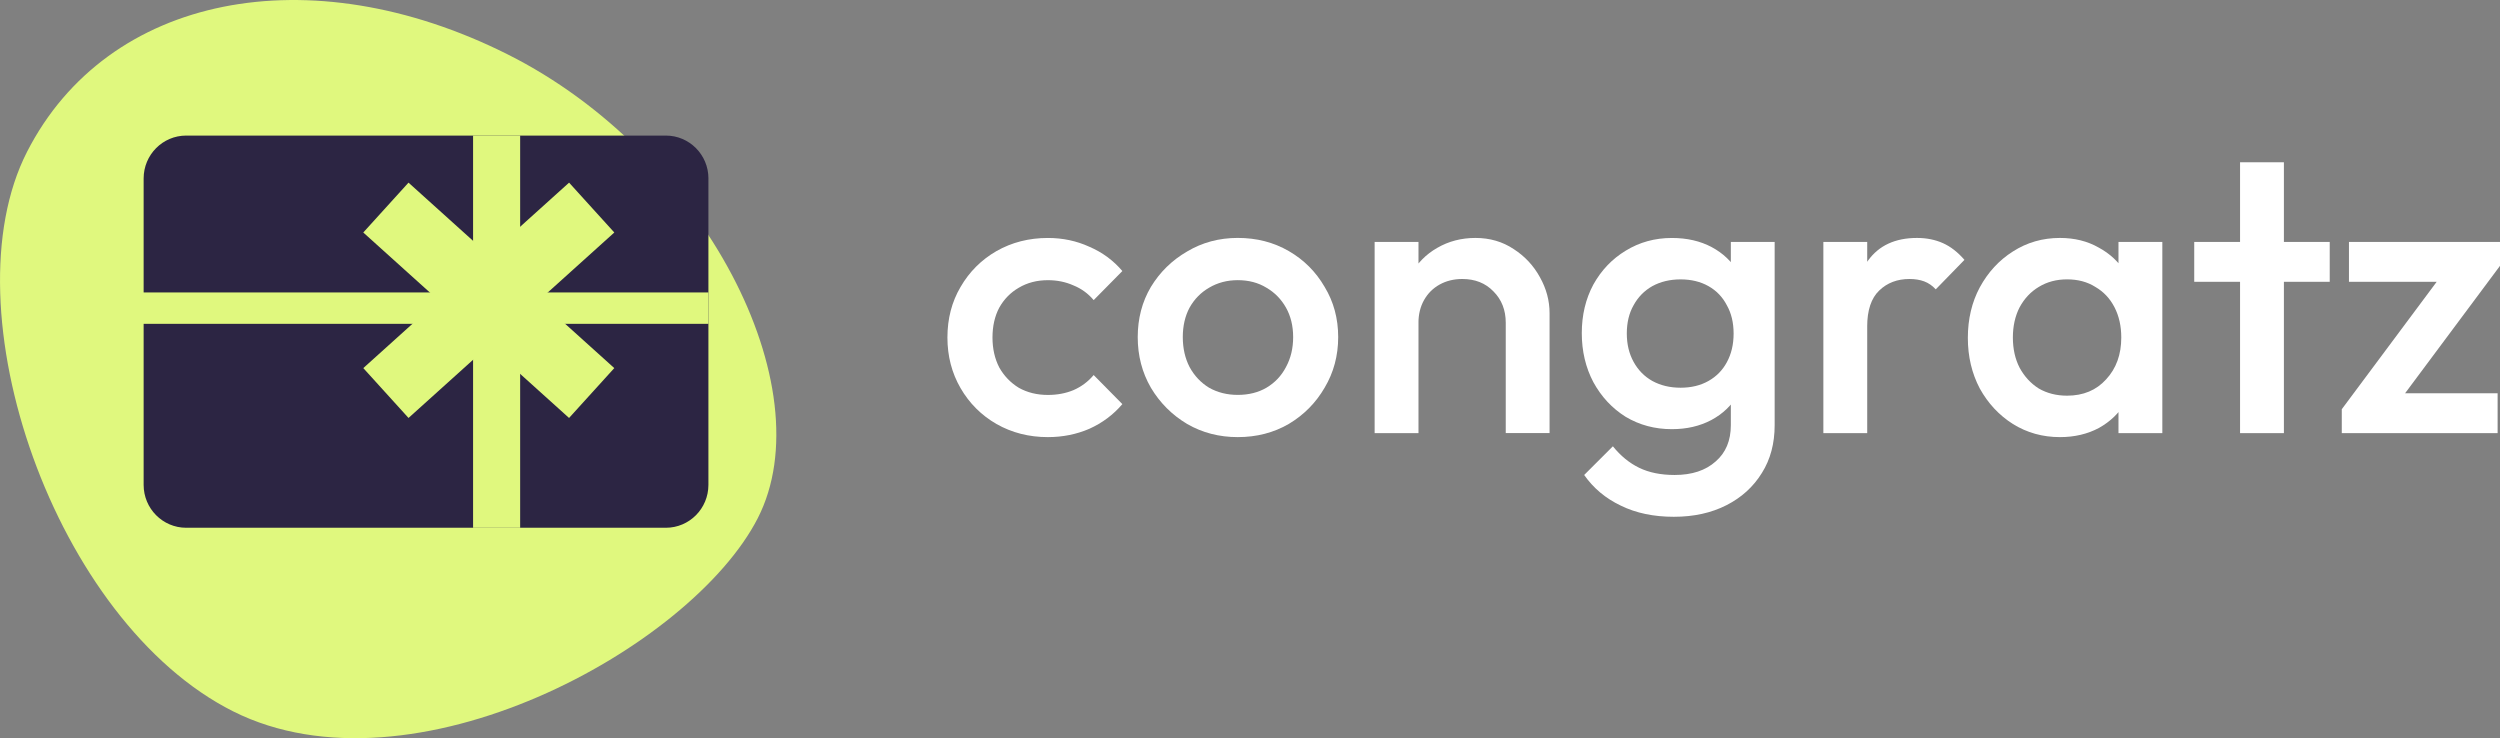 <svg xmlns="http://www.w3.org/2000/svg" viewBox="3.538 6.428 96.462 28.483">
<rect x="3.538" y="6.428" width="96.462" height="28.483" fill="#808080" stroke="none"/>
<path fill="#FFFFFF" d="M43.969,23.294c-0.728,0-1.389-0.169-1.984-0.507c-0.584-0.338-1.046-0.799-1.384-1.383
	c-0.338-0.584-0.507-1.235-0.507-1.952c0-0.728,0.169-1.378,0.507-1.952c0.338-0.584,0.8-1.045,1.384-1.383
	c0.595-0.338,1.256-0.507,1.984-0.507c0.574,0,1.107,0.113,1.599,0.338c0.502,0.215,0.928,0.528,1.276,0.938l-1.107,1.122
	c-0.215-0.256-0.477-0.446-0.784-0.569c-0.297-0.133-0.625-0.2-0.984-0.2c-0.42,0-0.794,0.097-1.122,0.292
	c-0.318,0.184-0.569,0.441-0.753,0.769c-0.174,0.328-0.261,0.712-0.261,1.153c0,0.43,0.087,0.815,0.261,1.153
	c0.185,0.328,0.436,0.589,0.753,0.784c0.328,0.184,0.702,0.277,1.122,0.277c0.359,0,0.687-0.061,0.984-0.184
	c0.307-0.133,0.569-0.328,0.784-0.584l1.107,1.122c-0.349,0.41-0.774,0.727-1.276,0.953C45.076,23.186,44.543,23.294,43.969,23.294z
	"/>
<path fill="#FFFFFF" d="M51.297,23.294c-0.717,0-1.368-0.169-1.953-0.507c-0.584-0.348-1.05-0.815-1.399-1.399
	c-0.338-0.584-0.508-1.235-0.508-1.952c0-0.717,0.169-1.363,0.508-1.937c0.349-0.574,0.815-1.03,1.399-1.368
	c0.584-0.348,1.235-0.523,1.953-0.523c0.728,0,1.384,0.169,1.968,0.507c0.584,0.338,1.045,0.799,1.384,1.383
	c0.348,0.574,0.523,1.219,0.523,1.937c0,0.717-0.175,1.368-0.523,1.952c-0.339,0.584-0.8,1.05-1.384,1.399
	C52.681,23.125,52.025,23.294,51.297,23.294z M51.297,21.665c0.42,0,0.79-0.092,1.107-0.277c0.328-0.195,0.579-0.461,0.754-0.799
	c0.184-0.338,0.276-0.722,0.276-1.153c0-0.43-0.092-0.809-0.276-1.137c-0.185-0.328-0.436-0.584-0.754-0.769
	c-0.317-0.195-0.687-0.292-1.107-0.292c-0.41,0-0.779,0.097-1.107,0.292c-0.318,0.184-0.569,0.441-0.753,0.769
	c-0.175,0.328-0.261,0.707-0.261,1.137c0,0.43,0.087,0.815,0.261,1.153c0.184,0.338,0.435,0.605,0.753,0.799
	C50.518,21.573,50.887,21.665,51.297,21.665z"/>
<path fill="#FFFFFF" d="M61.637,23.14v-4.257c0-0.492-0.159-0.897-0.477-1.214c-0.308-0.318-0.707-0.476-1.199-0.476
	c-0.328,0-0.62,0.072-0.877,0.215c-0.256,0.143-0.456,0.343-0.6,0.599c-0.143,0.256-0.215,0.548-0.215,0.876l-0.661-0.369
	c0-0.564,0.123-1.061,0.369-1.491c0.246-0.441,0.584-0.784,1.015-1.03c0.441-0.256,0.933-0.384,1.476-0.384
	c0.554,0,1.046,0.143,1.476,0.43c0.43,0.277,0.769,0.64,1.015,1.091c0.246,0.441,0.369,0.902,0.369,1.383v4.626H61.637z
	 M56.578,23.14v-7.378h1.692v7.378H56.578z"/>
<path fill="#FFFFFF" d="M68.123,26.368c-0.779,0-1.461-0.143-2.045-0.43c-0.584-0.277-1.056-0.671-1.415-1.183l1.108-1.107
	c0.297,0.369,0.635,0.646,1.015,0.83c0.379,0.184,0.835,0.277,1.368,0.277c0.667,0,1.194-0.174,1.584-0.523
	c0.39-0.338,0.584-0.804,0.584-1.399v-1.814l0.292-1.629l-0.292-1.645v-1.983h1.691v7.07c0,0.707-0.164,1.322-0.492,1.844
	c-0.328,0.533-0.784,0.948-1.368,1.245C69.568,26.219,68.892,26.368,68.123,26.368z M68.046,22.987c-0.656,0-1.25-0.159-1.783-0.477
	c-0.523-0.328-0.938-0.774-1.246-1.337c-0.297-0.564-0.446-1.194-0.446-1.89c0-0.697,0.149-1.322,0.446-1.875
	c0.308-0.553,0.723-0.989,1.246-1.306c0.533-0.328,1.127-0.492,1.783-0.492c0.584,0,1.097,0.118,1.538,0.353
	c0.441,0.236,0.784,0.564,1.03,0.984c0.246,0.41,0.369,0.891,0.369,1.445v1.814c0,0.543-0.128,1.025-0.384,1.445
	c-0.246,0.42-0.589,0.748-1.03,0.984C69.127,22.869,68.62,22.987,68.046,22.987z M68.384,21.388c0.41,0,0.769-0.087,1.076-0.261
	c0.308-0.174,0.543-0.415,0.708-0.722c0.174-0.318,0.261-0.687,0.261-1.107c0-0.42-0.087-0.784-0.261-1.091
	c-0.164-0.318-0.4-0.564-0.708-0.738c-0.308-0.174-0.666-0.261-1.076-0.261c-0.41,0-0.774,0.087-1.092,0.261
	c-0.308,0.174-0.549,0.42-0.723,0.738c-0.175,0.307-0.261,0.671-0.261,1.091c0,0.41,0.087,0.774,0.261,1.091
	c0.174,0.318,0.415,0.564,0.723,0.738C67.61,21.301,67.974,21.388,68.384,21.388z"/>
<path fill="#FFFFFF" d="M73.892,23.14v-7.378h1.692v7.378H73.892z M75.583,19.036l-0.584-0.292c0-0.932,0.205-1.686,0.615-2.259
	c0.42-0.584,1.05-0.876,1.891-0.876c0.369,0,0.702,0.067,1,0.2c0.298,0.133,0.574,0.348,0.831,0.646l-1.107,1.137
	c-0.133-0.143-0.282-0.246-0.446-0.307c-0.164-0.061-0.354-0.092-0.569-0.092c-0.472,0-0.861,0.149-1.168,0.446
	C75.737,17.935,75.583,18.401,75.583,19.036z"/>
<path fill="#FFFFFF" d="M83.019,23.294c-0.667,0-1.271-0.169-1.815-0.507c-0.533-0.338-0.958-0.794-1.276-1.368
	c-0.308-0.584-0.461-1.235-0.461-1.952c0-0.728,0.154-1.378,0.461-1.952c0.318-0.584,0.743-1.045,1.276-1.383
	c0.543-0.348,1.148-0.523,1.815-0.523c0.564,0,1.061,0.123,1.492,0.369c0.441,0.236,0.789,0.564,1.045,0.984
	c0.257,0.42,0.384,0.897,0.384,1.429v2.121c0,0.533-0.128,1.009-0.384,1.429c-0.246,0.42-0.589,0.753-1.03,0.999
	C84.085,23.176,83.583,23.294,83.019,23.294z M83.296,21.695c0.625,0,1.128-0.21,1.507-0.63c0.39-0.42,0.584-0.958,0.584-1.614
	c0-0.441-0.087-0.83-0.262-1.168c-0.174-0.338-0.42-0.599-0.738-0.784c-0.308-0.195-0.672-0.292-1.092-0.292
	c-0.41,0-0.774,0.097-1.092,0.292c-0.308,0.184-0.554,0.446-0.738,0.784c-0.174,0.338-0.261,0.727-0.261,1.168
	c0,0.441,0.087,0.83,0.261,1.168c0.184,0.338,0.431,0.605,0.738,0.799C82.522,21.603,82.886,21.695,83.296,21.695z M85.279,23.14
	v-1.983l0.292-1.798l-0.292-1.783v-1.814h1.692v7.378H85.279z"/>
<path fill="#FFFFFF" d="M89.97,23.14V12.689h1.692V23.14H89.97z M88.202,17.3v-1.537h5.228V17.3H88.202z"/>
<path fill="#FFFFFF" d="M93.895,22.218l4.121-5.533H100l-4.121,5.533H93.895z M93.895,23.14v-0.922l1.538-0.615h4.475v1.537H93.895z
	 M94.172,17.3v-1.537H100v0.922L98.462,17.3H94.172z"/>
<path fill="#E0F87E" d="M23.117,8.522C15.474,4.691,7.682,6.217,4.581,12.287c-3.101,6.07,1.061,18.134,7.956,21.59
	c6.894,3.455,17.677-2.442,20.241-7.458C35.34,21.402,30.76,12.352,23.117,8.522z"/>
<path fill="#2C2543" d="M30.873,13.314c0-0.914-0.736-1.655-1.643-1.655H10.723c-0.908,0-1.643,0.741-1.643,1.655v11.823
	c0,0.914,0.736,1.655,1.643,1.655h18.506c0.908,0,1.643-0.741,1.643-1.655V13.314z"/>
<path fill="#E0F87E" d="M21.792,26.792V11.659h1.816v15.134H21.792z"/>
<path fill="#E0F87E" d="M8.475,17.712h22.398v1.211H8.475V17.712z"/>
<path fill="#E0F87E" d="M17.555,15.399l7.94,7.156l1.745-1.924l-7.94-7.156L17.555,15.399z"/>
<path fill="#E0F87E" d="M27.241,15.399l-7.94,7.156l-1.745-1.924l7.94-7.156L27.241,15.399z"/>
</svg>
